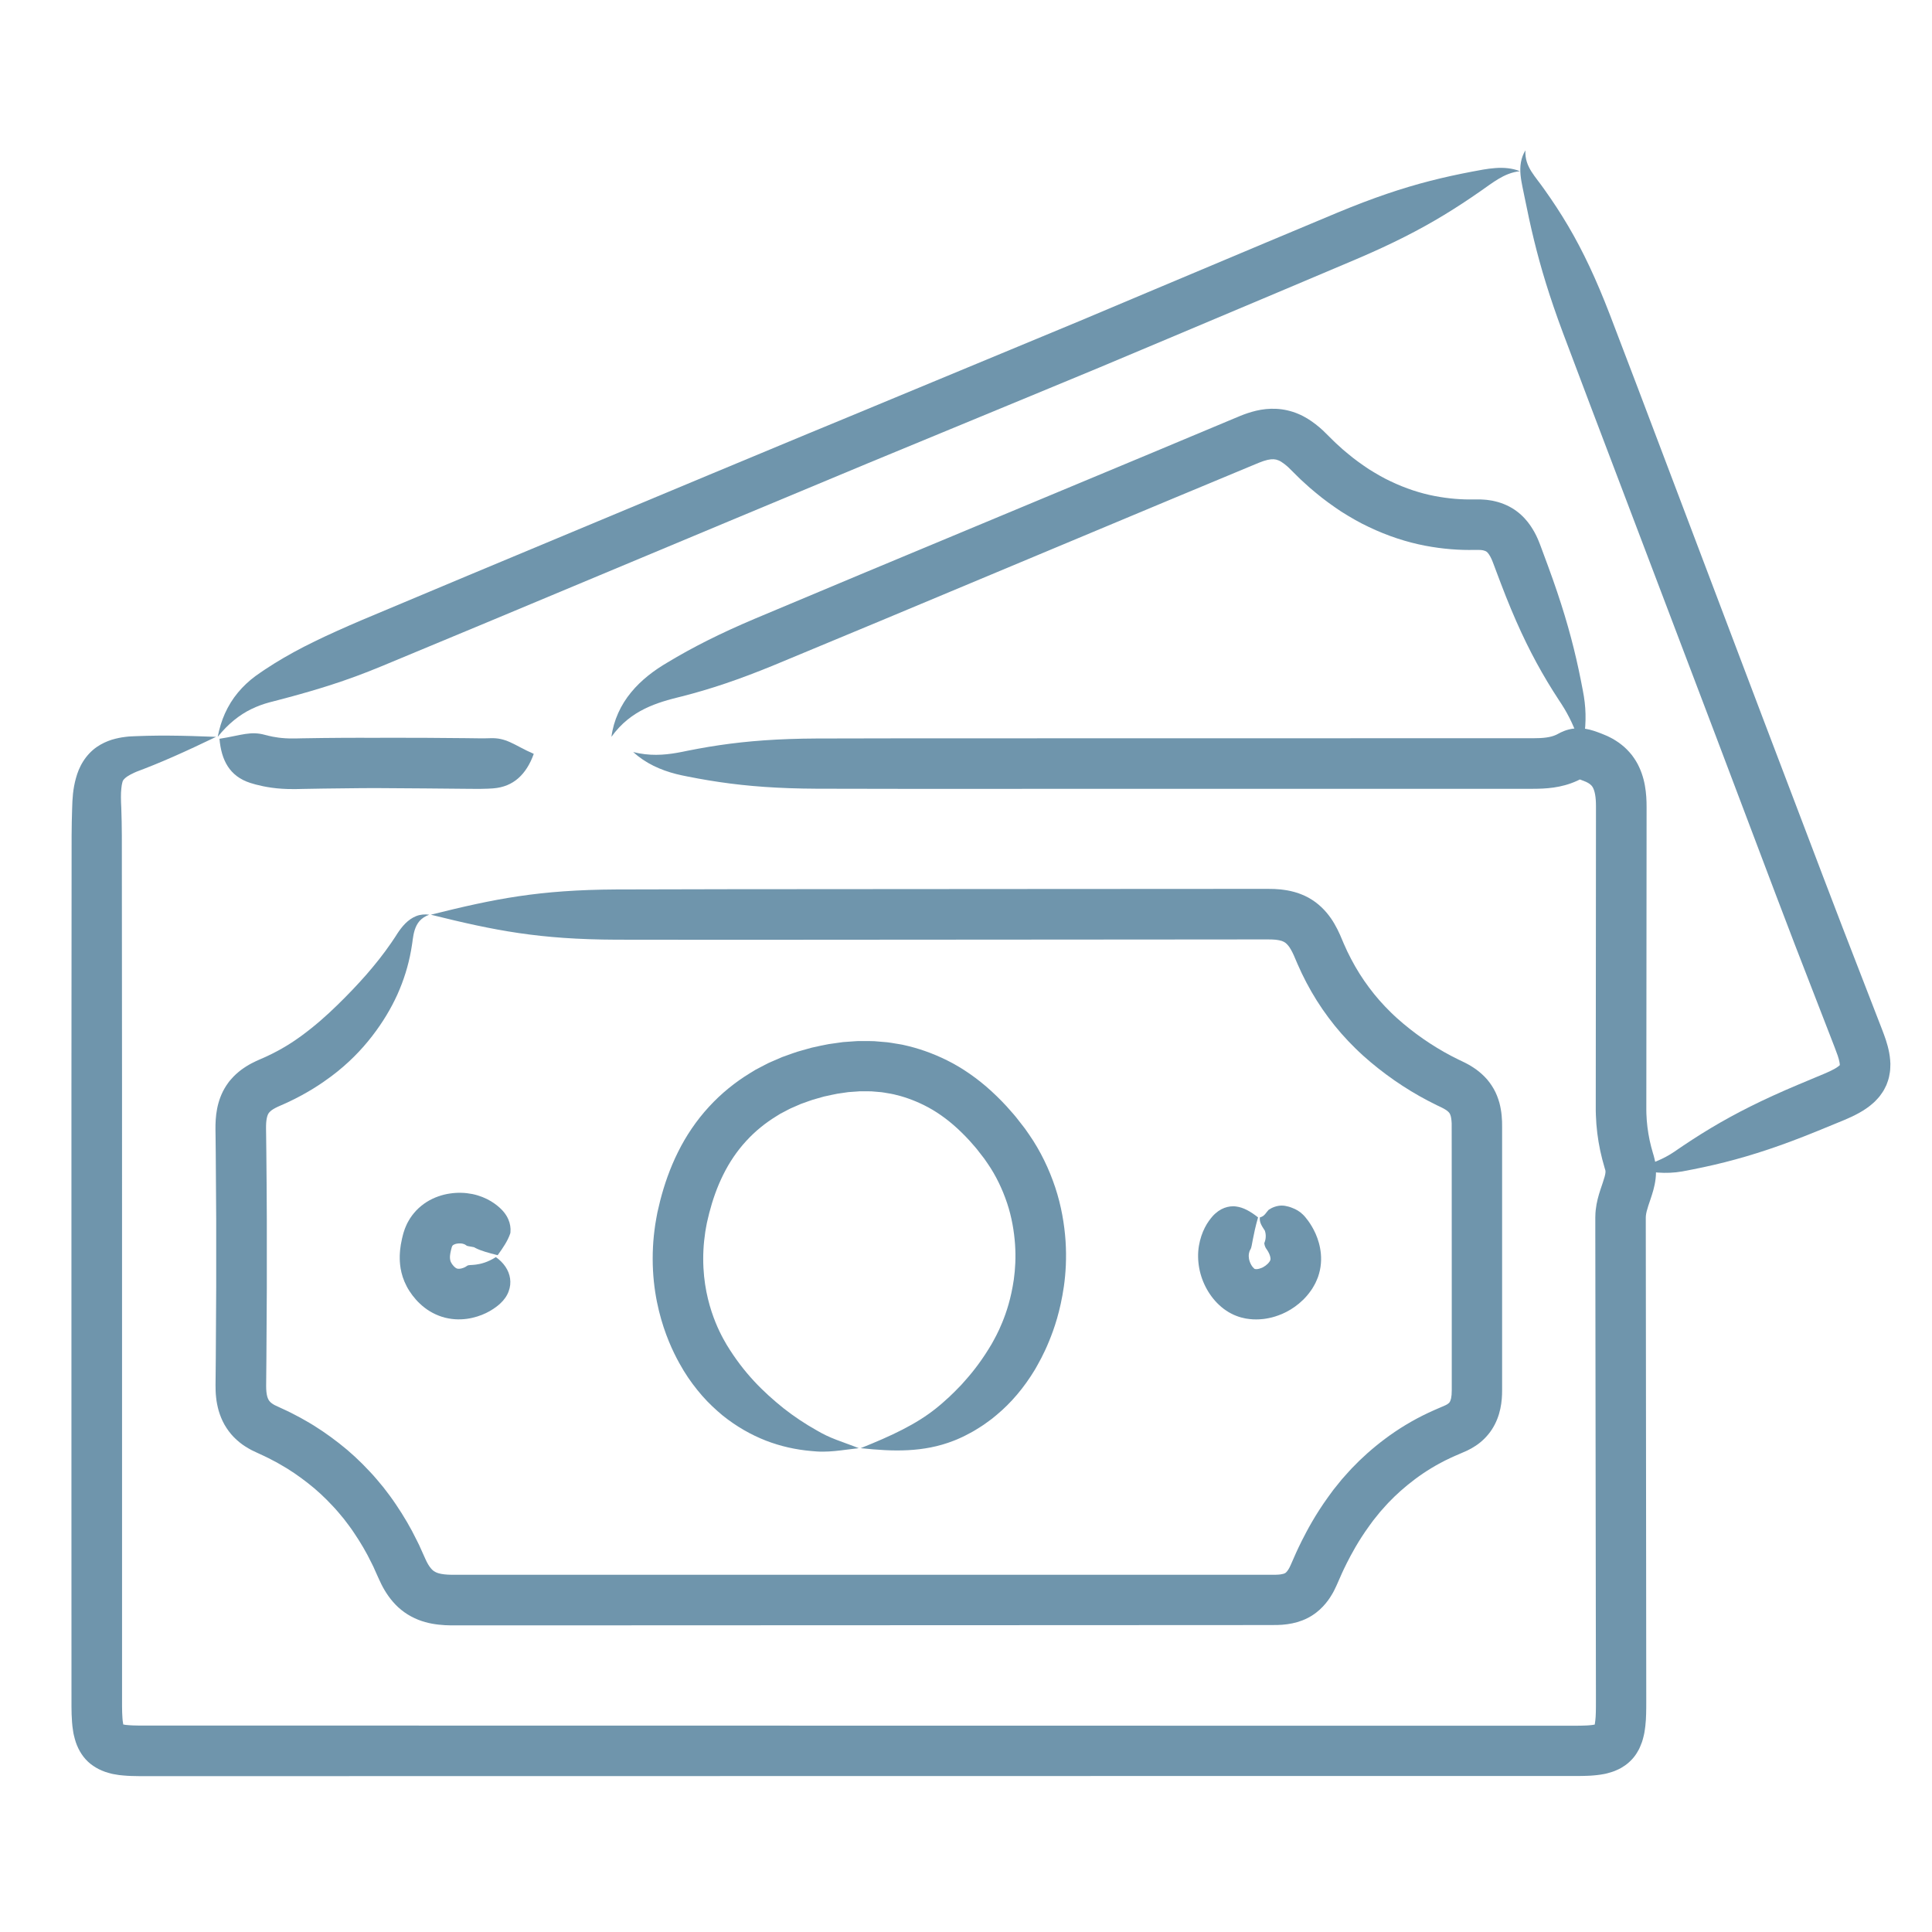 <?xml version="1.0" encoding="UTF-8"?>
<svg xmlns="http://www.w3.org/2000/svg" version="1.1" viewBox="0 0 900 900">
  <defs>
    <style>
      .cls-1 {
        fill: #6f95ac;
      }
    </style>
  </defs>
  <!-- Generator: Adobe Illustrator 28.7.3, SVG Export Plug-In . SVG Version: 1.2.0 Build 164)  -->
  <g>
    <g id="Layer_1">
      <g>
        <path class="cls-1" d="M100.58,343.26c-7.73-.31-14.85-.54-21.72-.58-3.44-.02-6.82,0-10.18.08-1.68.05-3.36.1-5.04.16-.84.04-1.68.07-2.53.11-.44.03-.81.03-1.3.08l-1.47.17c-1.96.23-4.06.65-6.27,1.31-2.24.72-4.65,1.77-7.05,3.42-2.41,1.68-4.65,4.06-6.27,6.65-.85,1.31-1.46,2.61-2.06,3.95-.5,1.28-1,2.62-1.31,3.86-1.42,5.1-1.65,9.56-1.77,13.95-.14,4.12-.23,8.33-.25,12.84-.01,21.6-.04,64.84-.08,117.56,0,58.68,0,122.64,0,188.47,0,32.94.01,66.34.02,99.8.02,2.27.06,4.59.26,7.15l.18,1.95c.06.65.2,1.41.3,2.11l.17,1.07c.02.16.07.38.13.63l.17.71c.24.95.47,1.88.79,2.83,1.33,3.95,3.63,7.58,6.89,10.16,1.63,1.27,3.42,2.34,5.35,3.13.94.44,1.95.74,2.95,1.03.5.15,1.01.28,1.52.41.28.07.47.11.65.14l.57.1,2.27.38,2,.2c1.39.16,2.52.16,3.78.23,1.23.05,2.34.04,3.51.07h3.18c4.18,0,8.35,0,12.52,0,16.69,0,33.34,0,49.89,0,264.88-.04,505.72-.07,505.72-.07,0,0,19.89,0,55.13.01,8.81,0,18.58,0,29.24,0,2.66,0,5.38,0,8.16,0,1.39,0,2.79,0,4.2,0,.71,0,1.42,0,2.13,0,.79,0,1.58-.02,2.38-.03.78,0,1.63-.04,2.49-.08.87-.05,1.68-.06,2.65-.17l1.41-.14c.46-.05.93-.09,1.49-.19l1.61-.27.81-.15c.29-.06.7-.17,1.05-.26,1.44-.39,2.89-.81,4.24-1.45.68-.31,1.37-.6,2.02-.98.64-.39,1.27-.79,1.9-1.21,2.43-1.74,4.56-3.99,6.01-6.7l.56-1c.16-.35.32-.7.47-1.06.3-.71.59-1.43.86-2.16.24-.71.41-1.4.6-2.11l.26-1.06c.08-.35.18-.75.21-.98.17-1.05.36-2.18.47-3.19.09-.98.17-1.96.26-2.95.04-.92.08-1.84.12-2.77.04-.92.03-1.78.05-2.67,0-.85,0-1.7.01-2.55,0-.82,0-1.64,0-2.46,0-6.58-.01-13.36-.02-20.33-.01-13.93-.03-28.61-.04-43.97-.03-30.71-.06-64.13-.1-99.68-.02-17.78-.04-36.09-.06-54.86,0-1.17,0-2.35,0-3.53v-.88s0-.44,0-.44l.02-.17c.03-.24-.02-.43.05-.72.11-1.06.47-2.55,1.11-4.5.63-1.96,1.53-4.33,2.37-7.38.82-3,1.56-7.03,1.04-11.5-.07-.56-.14-1.11-.23-1.66-.12-.55-.25-1.11-.39-1.66l-.21-.82-.17-.62-.23-.76c-.31-1.01-.58-2.03-.85-3.04-.53-2.03-.96-4.07-1.3-6.13-.34-2.05-.6-4.12-.76-6.21-.08-1.04-.14-2.09-.17-3.14l-.03-1.58v-1.67c.03-39.24.07-80.05.11-121.86,0-5.23,0-10.47.01-15.73v-1.97s-.03-2.35-.03-2.35l-.12-2.44-.24-2.54c-.41-3.45-1.23-7.28-3.04-11.2-.87-1.95-2.08-3.88-3.44-5.68-1.42-1.76-3.01-3.41-4.74-4.75-.86-.68-1.73-1.34-2.62-1.87l-1.33-.83c-.44-.26-.89-.47-1.33-.7l-1.34-.67c-.44-.21-.88-.38-1.32-.56l-1.32-.54-.53-.21-.43-.16-1.02-.38-.75-.27-.95-.32c-1.27-.41-2.56-.74-3.86-.95-2.6-.4-5.28-.34-7.84.32-1.28.31-2.52.78-3.71,1.35l-1.7.89-.53.26c-.62.28-1.27.52-2.01.72-1.45.41-3.26.66-5.38.77-1.06.06-2.19.08-3.4.08h-4c-5.36,0-10.72,0-16.1,0-10.75,0-21.54,0-32.35,0-78.97.01-164.81.03-239.47.04-18.04.04-33.38.07-41.66.08-17.98.09-32.07,1.15-45.42,3.12-3.34.49-6.63,1.04-9.92,1.65-1.65.32-3.29.63-4.95.95-1.66.33-3.13.67-4.72.93-6.26,1.1-12.97,1.56-20.52-.34,2.87,2.59,6.09,4.74,9.5,6.42,3.4,1.67,6.96,2.91,10.5,3.81,1.75.46,3.6.82,5.26,1.15,1.66.32,3.3.63,4.95.95,3.29.6,6.59,1.15,9.92,1.64,13.35,1.97,27.44,3.02,45.42,3.11,8.28.01,23.62.04,41.65.07,74.66,0,160.49-.02,239.45-.03,10.81,0,21.6,0,32.35,0,5.37,0,10.74,0,16.1,0h4.03c1.47,0,3.01-.03,4.62-.11,3.21-.17,6.75-.57,10.43-1.6,1.84-.51,3.69-1.17,5.5-2l1.27-.61c.13-.07.05-.03.07-.04h-.01s-.02,0-.03,0h-.01s0,0,0,0c0,0-.02-.01.02,0l.17.06.85.32.5.19.25.09.14.06.52.22c.17.07.36.13.52.21l.43.23c.14.08.3.14.43.21.11.08.23.16.35.23.27.13.43.3.62.44.73.58,1.1,1.04,1.51,1.94.41.88.8,2.26,1.01,4.04l.13,1.39.07,1.51.02,1.6v1.97c0,5.26,0,10.5-.01,15.73-.03,41.82-.06,82.63-.09,121.88v2.01s.06,2.09.06,2.09c.05,1.39.12,2.78.23,4.18.22,2.78.56,5.55,1.02,8.28.46,2.73,1.03,5.43,1.72,8.08.34,1.32.7,2.63,1.09,3.93l.29.97.07.22v.03s0,.03,0,.05c0,.03.02.06.04.09,0,.04-.01.08,0,.12.04.31.06,1.11-.39,2.7-.41,1.56-1.18,3.66-2.02,6.22-.83,2.56-1.74,5.65-2.13,9.3-.13.87-.13,1.87-.17,2.8l-.02.71v.44s0,.88,0,.88c0,1.18,0,2.35,0,3.52.02,18.76.05,37.06.07,54.82.05,35.53.09,68.92.13,99.61.02,15.35.04,30.01.06,43.94,0,6.96.02,13.74.03,20.32,0,3.37.02,6.39-.13,8.99-.05.6-.1,1.2-.16,1.8-.06.56-.16.99-.21,1.49-.02.16-.02.14-.03.17l-.02.08-.03.14h0s0-.01.01-.01c-.02,0,.04,0-.04,0l-.29.04-.58.1c-.17.04-.44.07-.71.09l-.79.08c-.49.07-1.14.07-1.73.11-.59.03-1.19.06-1.85.06-.64,0-1.28.02-1.92.03-.71,0-1.42,0-2.13,0-1.41,0-2.82,0-4.2,0-2.77,0-5.49,0-8.16,0-10.66,0-20.43,0-29.24,0-35.24,0-55.13.01-55.13.01,0,0-240.83-.04-505.71-.07-16.55,0-33.2,0-49.89,0-4.17,0-8.35,0-12.52,0h-3.09c-.91-.03-1.9-.01-2.76-.06-.83-.05-1.78-.06-2.48-.15l-1.12-.1c-.27-.06-.54-.1-.82-.15l-.33-.04h0s.01,0,.01,0h.02s.02.03.02.05l-.04-.18v-.05s-.02-.04-.03-.14l-.07-.48c-.04-.33-.11-.6-.15-.99l-.1-1.18c-.13-1.61-.17-3.47-.19-5.38,0-33.42,0-66.79,0-99.69,0-65.84,0-129.79-.01-188.47-.04-52.71-.07-95.96-.09-117.56-.02-4.48-.11-8.78-.25-12.77-.2-3.71-.25-7.04.02-9.2.04-.6.14-1,.18-1.46.09-.35.13-.74.2-.97.13-.53.19-.91.5-1.41.34-.49.96-1.1,1.84-1.72.94-.6,2.04-1.23,3.32-1.79l.96-.43c.32-.15.76-.29,1.14-.44.78-.3,1.56-.59,2.34-.89,1.55-.61,3.1-1.23,4.64-1.84,3.09-1.25,6.17-2.57,9.29-3.94,6.25-2.75,12.66-5.76,19.64-9.11Z"/>
        <path class="cls-1" d="M248.66,351.19c-4.71-2.05-7.98-4.09-10.98-5.42-3-1.35-5.7-2.02-9.28-1.89-.97.03-2.44.08-4.33.07-2.07-.03-4.54-.06-7.26-.09-5.56-.05-12.12-.1-18.4-.15-12.56-.07-24.01-.01-24.01-.01,0,0-11.44-.06-24.06.09-3.15.05-6.38.09-9.52.14-.78.02-1.56.03-2.33.05-.39,0-.77.02-1.15.02-.31,0-.62,0-.93,0-1.23.02-2.4-.03-3.52-.09-4.46-.26-7.85-1.14-9.54-1.6-3.11-.85-5.78-.89-9.03-.41-3.24.47-7.01,1.47-12.08,2.25.45,5.1,1.62,9.36,3.85,12.82,2.23,3.46,5.58,6.17,10.51,7.75,2.65.86,8.13,2.31,14.78,2.71,1.65.1,3.38.17,5.14.15.44,0,.88,0,1.33,0,.38,0,.75-.01,1.13-.02.76-.02,1.52-.03,2.3-.05,3.09-.05,6.27-.11,9.37-.16,12.43-.19,23.77-.23,23.77-.23,0,0,11.34.07,23.82.16,6.25.06,12.78.12,18.32.17,1.39.01,2.71.02,3.95.03,1.3,0,2.52,0,3.62,0,2.35-.02,4.29-.12,5.59-.22,4.8-.38,8.63-2.01,11.72-4.73,3.08-2.71,5.47-6.51,7.2-11.33Z"/>
        <path class="cls-1" d="M708.05,79.76c-3.6-1.46-7.68-1.77-11.48-1.47-3.83.27-7.42,1.03-10.73,1.64-6.73,1.28-13.18,2.68-19.71,4.36-13.06,3.36-26.46,7.86-43.06,14.75-5.62,2.35-14.76,6.18-33.76,14.14-14.37,6.04-33.67,14.16-54.52,22.93-10.42,4.39-21.24,8.95-32.02,13.49-10.81,4.49-21.58,8.96-31.91,13.25-41.31,17.15-75.42,31.3-75.42,31.3,0,0-28.59,11.77-65.02,27.01-36.44,15.22-80.79,33.74-112.43,46.95-25.35,10.64-41.05,17.22-49.24,20.66-2.06.89-4.06,1.75-6.02,2.6-1.92.85-3.8,1.69-5.63,2.5-3.67,1.65-7.17,3.28-10.53,4.92-6.73,3.28-12.89,6.63-18.74,10.26-1.46.91-2.9,1.84-4.33,2.78l-2.12,1.44-2.29,1.6c-3.06,2.25-5.86,4.87-8.29,7.8-2.44,2.92-4.43,6.2-6,9.65-1.56,3.46-2.64,7.14-3.38,10.93,4.84-6.07,10.22-10.31,15.7-12.95,2.75-1.33,5.5-2.33,8.3-3.09,1.51-.39,3.02-.78,4.53-1.18,1.58-.42,3.17-.84,4.77-1.27,6.38-1.72,12.91-3.59,19.98-5.88,3.53-1.15,7.2-2.4,11.05-3.82,1.92-.71,3.89-1.45,5.91-2.25,1.98-.8,4.01-1.62,6.1-2.46,8.21-3.41,23.92-9.95,49.3-20.51,31.63-13.22,75.97-31.76,112.4-46.99,36.45-15.21,64.98-27.11,64.98-27.11,0,0,34.14-14.11,75.49-31.2,10.33-4.28,21.12-8.75,31.93-13.23,10.79-4.54,21.6-9.09,32.03-13.47,20.85-8.79,40.13-16.91,54.5-22.97,18.97-8.03,28.1-11.89,33.71-14.26,16.53-7.06,29.11-13.5,40.65-20.5,5.77-3.5,11.28-7.13,16.9-11.05,2.87-1.98,5.5-4,8.4-5.72,2.89-1.72,6.1-3.17,9.97-3.59Z"/>
        <path class="cls-1" d="M400.95,674.61c7.69.81,14.85,1.32,22,.94,7.13-.37,14.28-1.63,21.36-4.42.89-.34,1.77-.7,2.65-1.11.87-.4,1.79-.79,2.6-1.23.84-.44,1.68-.89,2.53-1.33.86-.44,1.7-.92,2.52-1.44,1.66-1.03,3.36-2.05,4.97-3.27.82-.6,1.64-1.2,2.47-1.8.79-.65,1.59-1.31,2.4-1.98,6.44-5.38,12.47-12.33,17.71-21.03,1.68-2.99,3.98-6.9,6.46-12.97,2.5-6.04,5.31-14.23,6.98-25.72.86-6.06,1.3-13.26.78-21.13-.54-7.86-1.97-16.4-4.79-24.91-2.82-8.5-6.86-17-12.15-24.63-.66-.95-1.32-1.92-1.99-2.85l-2.06-2.65c-.69-.88-1.37-1.76-2.06-2.64-.68-.88-1.46-1.7-2.19-2.55-2.89-3.4-6.04-6.57-9.27-9.55-6.48-5.94-13.59-10.87-20.66-14.37-7.06-3.52-13.92-5.77-19.8-7.07-1.46-.37-2.88-.53-4.22-.77-1.34-.21-2.6-.46-3.78-.59-2.37-.2-4.41-.37-6.09-.51-1.67-.08-2.96-.04-3.84-.06-.88,0-1.34,0-1.34,0,0,0-.39,0-1.13,0-.37,0-.83-.01-1.37,0-.54.04-1.15.08-1.85.12-1.39.1-3.1.22-5.08.36-1.95.28-4.18.59-6.65.94-2.45.42-5.07,1.05-7.93,1.66-1.41.37-2.85.8-4.35,1.22-1.49.42-3.04.84-4.59,1.43-1.56.56-3.16,1.13-4.8,1.72-1.61.7-3.25,1.41-4.93,2.13-1.69.68-3.33,1.62-5.03,2.49-.84.44-1.69.89-2.55,1.34-.83.51-1.67,1.02-2.51,1.54-6.74,4.1-13.37,9.4-19.13,15.7-5.79,6.28-10.67,13.52-14.39,21.04-3.75,7.52-6.41,15.26-8.31,22.66-.44,1.86-.87,3.69-1.3,5.5-.33,1.86-.71,3.69-.98,5.5-.53,3.62-.91,7.14-1.07,10.5-.79,15.5,1.87,28.07,4.97,37.5,3.16,9.48,6.77,15.95,9.36,20.26,2.66,4.35,5.6,8.21,8.62,11.67,3.03,3.47,6.26,6.43,9.47,9.12,6.55,5.25,13.32,9.05,20.19,11.74,6.89,2.66,13.89,4.2,21.05,4.83.89.07,1.79.14,2.69.22.95.06,1.89.09,2.83.08,1.87,0,3.72-.12,5.55-.29,3.67-.34,7.28-.93,11.13-1.33-3.59-1.45-7.16-2.63-10.44-3.91-1.64-.63-3.21-1.29-4.68-1.99-.74-.35-1.44-.71-2.13-1.08-.72-.4-1.43-.8-2.15-1.2-5.68-3.18-10.76-6.6-15.57-10.36-9.5-7.64-18.45-16.3-26.55-29.61-1.95-3.3-4.67-8.25-7.06-15.51-2.35-7.23-4.39-16.86-3.77-28.88.13-2.61.43-5.34.84-8.17.21-1.41.51-2.84.77-4.3.35-1.47.71-2.97,1.07-4.49,1.55-6.02,3.66-12.14,6.53-17.89,2.84-5.76,6.46-11.11,10.7-15.71,4.22-4.62,9.04-8.48,14.05-11.54.62-.39,1.24-.78,1.86-1.16.65-.34,1.29-.67,1.93-1,1.28-.65,2.49-1.38,3.8-1.89,1.28-.56,2.54-1.11,3.77-1.65,1.28-.46,2.52-.9,3.74-1.34,1.2-.47,2.43-.8,3.62-1.14,1.19-.33,2.33-.68,3.44-.98,2.25-.46,4.34-.99,6.25-1.32,1.91-.28,3.63-.53,5.13-.75,1.5-.11,2.79-.2,3.85-.27.53-.04.99-.08,1.4-.11.4-.01.74,0,1.02,0,.55,0,.84,0,.84,0,0,0,.34,0,1,0,.65.02,1.62-.02,2.85.04,1.22.11,2.71.24,4.45.38.86.09,1.76.29,2.73.44.96.19,2,.28,3.04.56,4.22.95,9.11,2.57,14.23,5.13,5.13,2.54,10.41,6.19,15.42,10.81,2.49,2.32,4.98,4.81,7.3,7.56.58.69,1.21,1.32,1.76,2.05l1.68,2.17,1.69,2.17,1.51,2.18c4.02,5.79,7.05,12.24,9.21,18.7,2.15,6.48,3.24,13.04,3.67,19.1.42,6.07.09,11.66-.57,16.37-1.3,8.92-3.46,15.31-5.38,19.99-1.9,4.72-3.67,7.74-4.94,10.07-3.98,6.74-8.15,12.36-12.52,17.2-.54.61-1.08,1.22-1.61,1.82-.56.58-1.12,1.15-1.67,1.71-1.07,1.18-2.23,2.21-3.33,3.3-.55.56-1.11,1.07-1.7,1.57-.57.52-1.14,1.03-1.71,1.54-.57.54-1.13.97-1.69,1.46-.55.49-1.13.94-1.71,1.4-9.19,7.37-20.7,12.78-35.09,18.53Z"/>
        <path class="cls-1" d="M710.57,70.07c-1,1.66-1.71,3.54-2.06,5.51-.36,1.98-.36,4.02-.17,5.97.19,1.95.54,3.82.9,5.59.35,1.7.69,3.38,1.04,5.05,1.34,6.67,2.71,13.06,4.3,19.57,3.17,13,7.2,26.4,13.48,43.24,2.15,5.7,5.65,14.97,12.92,34.25,17.3,45.57,58.28,153.53,58.28,153.53,0,0,8.54,22.6,19.46,51.47,5.48,14.43,11.46,30.44,17.45,45.94,6,15.49,11.82,30.51,16.67,43.02,1.2,3.14,2.57,6.53,3.26,8.6.37,1.12.64,2.13.78,2.91.04.35.16.78.14.97,0,.12.02.24.04.36,0,.07-.03.06-.02.09.02.06.03.04.03.04-.01,0-.04-.02,0-.01-.05-.03.02,0,.01,0,0,0,.02-.02-.06.02-.02.02-.04.04-.04.07,0,.03-.16.12-.22.18-.17.13-.28.28-.58.46-.27.17-.44.34-.77.53-.32.19-.63.37-.93.55-1.39.76-2.78,1.41-4.46,2.12-1.76.74-3.4,1.42-4.9,2.05-3.01,1.26-5.53,2.32-7.57,3.17-16.53,6.96-29.11,13.32-40.66,20.24-2.89,1.73-5.71,3.5-8.52,5.32-1.4.92-2.8,1.85-4.2,2.77-.7.47-1.4.95-2.1,1.42-.66.46-1.33.91-1.99,1.37-5.04,3.45-11.41,6.13-18.99,7.75,7.42,2.11,15,2.82,22.5,1.52,1.73-.33,3.44-.66,5.14-.99,1.65-.34,3.3-.68,4.94-1.02,3.28-.7,6.53-1.46,9.81-2.29,13.1-3.31,26.56-7.75,43.24-14.57,2.06-.85,4.59-1.89,7.63-3.13,1.52-.63,3.16-1.3,4.93-2.03,1.85-.78,4.2-1.83,6.67-3.19.64-.38,1.29-.76,1.96-1.15.66-.39,1.39-.93,2.1-1.42.69-.46,1.47-1.11,2.22-1.76.39-.34.74-.61,1.15-1.03.41-.42.82-.85,1.22-1.29.82-.84,1.57-1.89,2.29-2.96.38-.52.7-1.09.99-1.67.3-.58.6-1.17.88-1.77.47-1.23.95-2.5,1.23-3.83.28-1.34.53-2.71.56-4.06.03-.67.07-1.39.06-2.02-.04-.59-.07-1.18-.11-1.78-.07-1.25-.27-2.25-.45-3.36-.4-2.13-.94-4.05-1.53-5.89-1.29-3.84-2.42-6.5-3.67-9.79-4.83-12.48-10.64-27.46-16.62-42.92-5.99-15.46-11.99-31.49-17.5-45.9-10.97-28.85-19.56-51.43-19.56-51.43,0,0-40.9-107.99-58.16-153.58-7.34-19.25-10.87-28.51-13.04-34.2-6.46-16.78-12.55-29.68-19.46-41.41-3.45-5.86-7.11-11.44-11.11-17.05-2.03-2.93-4.24-5.52-5.99-8.27-.87-1.39-1.63-2.85-2.15-4.49-.52-1.63-.77-3.46-.67-5.4Z"/>
        <path class="cls-1" d="M736.66,349.43c1.93-7.49,2.4-15.03,1.55-22.31-.21-1.82-.5-3.62-.85-5.4-.32-1.65-.64-3.3-.96-4.94-.65-3.27-1.35-6.52-2.1-9.79-3.02-13.09-7-26.56-13.21-43.41-.53-1.43-1.14-3.08-1.87-5.05-.37-.99-.76-2.06-1.19-3.22-.22-.6-.45-1.22-.7-1.86-.34-.83-.63-1.66-1.06-2.58-.78-1.8-1.86-3.83-3.34-6.01-1.49-2.17-3.54-4.58-6.38-6.7-2.81-2.12-6.38-3.77-9.99-4.61-.45-.1-.91-.2-1.36-.31-.45-.09-.89-.15-1.34-.21-.45-.06-.91-.13-1.36-.19-.44-.03-.88-.07-1.33-.1-.91-.08-1.77-.09-2.65-.09-.67,0-1.35,0-2.05,0-5.31.12-11.5-.31-18.12-1.58-6.62-1.26-13.61-3.54-20.51-6.84-3.47-1.6-6.85-3.61-10.22-5.7-3.3-2.22-6.6-4.53-9.7-7.16-.78-.65-1.57-1.28-2.33-1.95l-2.26-2.05c-1.53-1.33-2.93-2.82-4.39-4.23-.91-.89-1.82-1.79-2.73-2.68-1.08-.95-2.1-1.9-3.32-2.81-2.35-1.82-5.03-3.58-8.21-4.89-3.14-1.33-6.69-2.14-10.09-2.31-3.4-.18-6.59.22-9.39.87-2.77.67-5.26,1.52-7.49,2.44-1.83.77-3.63,1.51-5.39,2.25-6.9,2.89-13.13,5.5-18.37,7.69-10.48,4.39-17.01,7.13-17.01,7.13,0,0-87.5,36.49-136.01,56.72-25.35,10.63-41.05,17.22-49.24,20.65-16.56,7.01-29.15,13.42-40.71,20.38-6.16,3.6-12.24,8.13-17.01,13.97-4.81,5.81-8.15,13.02-9.14,20.69,4.53-6.33,9.98-10.37,15.48-13.07,2.76-1.36,5.57-2.43,8.43-3.34,1.43-.46,2.88-.87,4.34-1.26.74-.19,1.46-.39,2.21-.57.77-.19,1.54-.38,2.31-.58,13.08-3.33,26.49-7.78,43.12-14.63,8.21-3.41,23.92-9.95,49.31-20.51,48.49-20.28,135.96-56.87,135.96-56.87,0,0,6.54-2.72,17.03-7.09,5.25-2.19,11.48-4.78,18.38-7.66,1.7-.7,3.43-1.43,5.21-2.16,1.38-.57,2.68-.98,3.86-1.27,1.16-.26,2.1-.33,2.87-.29.78.05,1.42.19,2.23.52.8.31,1.79.94,2.88,1.79.54.38,1.12.95,1.7,1.44.66.65,1.33,1.31,2,1.97,1.73,1.68,3.38,3.43,5.22,5.04l2.71,2.46c.92.81,1.88,1.58,2.82,2.37,3.75,3.17,7.81,6.05,11.9,8.79,4.19,2.62,8.43,5.12,12.83,7.16,8.74,4.19,17.75,7.11,26.21,8.72,8.46,1.62,16.32,2.13,22.95,1.97.59,0,1.18,0,1.75,0,.37,0,.73,0,1.02.03l.46.03.38.06c.12.02.26.03.37.05.1.03.2.05.3.07.78.19,1.09.36,1.42.59.61.39,1.57,1.74,2.33,3.45.2.39.36.89.54,1.3.23.61.45,1.2.67,1.76.44,1.16.84,2.23,1.21,3.22.75,1.97,1.37,3.62,1.91,5.05,6.39,16.83,12.41,29.7,19.14,41.47,1.68,2.94,3.41,5.82,5.2,8.67.91,1.41,1.81,2.83,2.73,4.25.87,1.29,1.71,2.61,2.54,3.98,3.26,5.47,6.06,11.73,7.88,19.27Z"/>
        <path class="cls-1" d="M586.05,567.1c-3.53-2.77-6.78-4.65-10.28-5.08-.87-.13-1.77-.09-2.66-.01-.91.13-1.83.32-2.76.68-1.86.69-3.8,1.99-5.55,3.96-.92,1.08-2.32,2.8-3.53,5.21-1.23,2.38-2.24,5.34-2.76,8.45-.57,3.33-.51,6.92.13,10.4.64,3.48,1.87,6.85,3.61,9.94,1.74,3.08,4,5.91,6.76,8.22.7.58,1.38,1.13,2.16,1.62.75.5,1.49.98,2.31,1.38.81.42,1.62.82,2.43,1.1.8.29,1.59.61,2.33.77.75.19,1.43.34,2.08.48.65.12,1.25.18,1.82.25,1.15.15,2.11.16,2.89.16.79,0,1.41,0,1.8-.05.4-.03.62-.05.62-.05,0,0,.21-.02.62-.05.4-.04,1.01-.08,1.72-.22,1.47-.24,3.54-.67,5.86-1.55,2.34-.85,4.94-2.13,7.52-3.97,2.58-1.84,5.17-4.23,7.35-7.32l.81-1.17c.26-.41.5-.84.74-1.27l.71-1.3c.22-.45.42-.92.62-1.39l.58-1.41c.17-.52.33-1.05.49-1.58.34-1.06.5-2.11.68-3.16.62-4.2.1-7.98-.75-11.1-.86-3.15-2.09-5.67-3.26-7.67-1.16-2-2.3-3.45-3.09-4.39-.71-.88-1.52-1.59-2.3-2.24-.83-.6-1.65-1.14-2.52-1.53-.82-.34-1.86-.82-2.98-1.12-1.09-.3-2.15-.49-3.22-.49-2.13.02-4.32.8-6.04,1.97-.61.62-1.05,1.32-1.63,1.99-.56.67-1.34,1.3-2.45,1.54-.2,1.11.09,2.35.63,3.42.53,1.08,1.2,1.99,1.7,2.81.49,1.53.44,2.78.29,3.82-.09.52-.22.97-.35,1.34-.15.35-.3.67-.15,1.11.08.4.16.8.32,1.12.11.37.32.66.52.98.23.33.6.82.93,1.45.35.62.7,1.38.87,2.07.19.7.22,1.3.16,1.53-.03.05,0,.12-.03.13,0,.01,0,.02,0,.04-.03.05-.06.1-.08.15-.02.05-.03.11-.05.17-.04.06-.08.12-.12.19l-.1.2c-.06.07-.11.14-.16.21-.79,1.19-2.59,2.49-3.85,2.89-.63.26-1.11.35-1.43.41-.32.08-.46.04-.46.06,0-.01-.18.05-.4,0-.12,0-.27.01-.38-.03-.06-.02-.14,0-.19-.02-.04-.03-.1-.05-.12-.04-.05.02,0-.03-.01-.01-.01.02.01,0,.01,0,0,.02-.05-.04-.1-.07-.05,0-.12-.1-.21-.17-.34-.29-.89-.91-1.34-1.74-.46-.82-.82-1.81-.98-2.72-.16-.91-.16-1.71-.06-2.3.32-1.62.65-1.92.86-2.31.63-1.11.94-6.04,3.43-14.71Z"/>
        <path class="cls-1" d="M230.99,585.61c-3.82,2.44-7.08,3.2-9.3,3.49-1.11.15-1.99.17-2.66.21-.65.06-1.11.11-1.46.37-.37.26-1.22.9-2.76,1.25-.35.08-.67.12-.93.12-.27.02-.49,0-.67-.04-.19-.02-.34-.07-.51-.16-.18-.06-.37-.19-.61-.37-.12-.1-.25-.18-.39-.33-.14-.11-.28-.28-.43-.44-.3-.32-.6-.72-.8-1.02-.41-.62-.57-1.06-.69-1.49-.12-.42-.14-.89-.17-1.24,0-.37,0-.6,0-.61.01-.01,0-.21.06-.7.04-.46.18-1.22.42-2.28.07-.27.13-.55.22-.86.04-.15.09-.31.13-.47.03-.1.04-.11.05-.13l.03-.07c.03-.1.05-.2.1-.26.02-.04.03-.07.04-.11.02-.02.05-.05.06-.07.12-.22.22-.29.53-.51.33-.19.96-.47,1.8-.58.4-.07.88-.09,1.27-.08.4-.01.74.07,1.05.1,1.19.27,1.62.66,1.93.88.26.21.7.28,1.38.4.33.07.74.12,1.19.21.24.05.49.1.73.14.25-.01.58.27.9.41,2.56,1.32,5.96,2.24,10.33,3.35,2.66-3.64,4.62-6.7,5.67-9.6.11-.39.29-.65.29-1.18.03-.47.05-.96.04-1.44-.03-.97-.21-1.98-.49-2.99-.6-2.03-1.79-4.13-3.67-6.04-1-1.04-2.68-2.5-5-3.91-2.32-1.4-5.31-2.65-8.62-3.33-1.65-.31-3.39-.55-5.13-.57-1.75-.05-3.48.05-5.3.32-3.59.52-7.41,1.78-10.9,3.97-1.74,1.11-3.37,2.44-4.8,3.93-1.41,1.51-2.64,3.14-3.57,4.81-.23.42-.46.83-.68,1.24-.19.42-.37.83-.56,1.24-.38.82-.65,1.62-.9,2.4l-.19.58c-.06.19-.13.4-.15.51-.07.27-.14.53-.21.79-.14.51-.27,1.04-.38,1.55-.46,2.03-.76,3.85-.88,5.2-.08.65-.11,1.2-.12,1.57-.02.37-.03.56-.03.56,0,0,0,.2-.03.57,0,.38,0,.94,0,1.66.05,1.46.16,3.62.81,6.28.63,2.65,1.86,5.73,3.67,8.53.91,1.41,1.89,2.71,3.03,4,.58.65,1.17,1.29,1.87,1.92.65.64,1.39,1.25,2.16,1.85,3.05,2.39,7.08,4.31,11.13,5.02,4.06.78,7.95.47,11.12-.26,3.16-.72,5.89-1.86,8.1-3.12,2.2-1.27,3.86-2.55,4.88-3.51,1.91-1.74,3.25-3.72,3.97-5.75.75-2.02.94-4.06.65-5.99-.57-3.87-2.96-7.33-6.62-9.93Z"/>
        <path class="cls-1" d="M199.86,426.1c-1.91-.28-3.97-.12-5.93.63-1.95.75-3.69,2.04-5.15,3.49-1.44,1.46-2.63,3.07-3.68,4.66-.27.4-.51.8-.76,1.2l-.7,1.06c-.47.69-.9,1.38-1.38,2.05-3.7,5.4-7.59,10.22-11.69,14.94-4.14,4.7-8.52,9.3-13.47,14.12-4.92,4.8-10.27,9.58-16.75,14.33-3.49,2.56-8.92,6.19-16.2,9.56-.9.44-1.86.81-2.81,1.24-1.26.55-2.8,1.23-4.29,2.03-.75.38-1.54.88-2.31,1.34-.78.48-1.59,1.07-2.38,1.62-1.6,1.24-3.23,2.64-4.72,4.4l-.56.65-.36.43-.45.62-.88,1.26c-.56.85-1.05,1.75-1.53,2.65-.42.9-.87,1.82-1.2,2.73-1.39,3.68-1.95,7.21-2.17,10.42-.12,1.59-.12,3.21-.12,4.6.02,1.21.03,2.43.05,3.65.03,2.44.06,4.9.08,7.38.07,9.9.14,20.08.21,30.49.07,20.82,0,42.59-.19,65-.03,2.8-.05,5.61-.08,8.43-.01,1.41-.03,2.82-.04,4.24,0,1.78.04,3.68.27,5.66.19,1.96.61,4.06,1.19,6.18.65,2.15,1.49,4.33,2.69,6.46,1.21,2.1,2.68,4.14,4.39,5.87,1.7,1.71,3.56,3.24,5.44,4.4.95.64,1.88,1.1,2.83,1.64l2.59,1.23,3.57,1.66c1.21.52,2.34,1.19,3.51,1.78,1.17.6,2.34,1.2,3.46,1.88,4.59,2.55,8.91,5.55,13.05,8.78,4.15,3.22,8.01,6.82,11.6,10.7,1.84,1.9,3.49,3.97,5.2,6.01l2.41,3.18c.83,1.04,1.53,2.19,2.3,3.28,3,4.43,5.75,9.06,8.11,13.96l.91,1.82.83,1.87,1.78,3.95c1.52,3.42,3.5,7.07,6.54,10.58.71.88,1.62,1.71,2.46,2.54.91.79,1.84,1.6,2.85,2.3,2.01,1.44,4.21,2.59,6.41,3.48,4.43,1.75,8.63,2.3,12.39,2.53,1.87.12,3.8.1,5.16.1h4.46s8.91,0,8.91,0c11.87,0,23.72,0,35.5-.01,94.23-.04,184.18-.07,250.58-.1,33.2-.02,60.51-.03,79.52-.04,2.09,0,5.32.05,8.34-.39,3.06-.41,6.33-1.29,9.31-2.79,2.99-1.48,5.5-3.52,7.31-5.46,1.84-1.95,3.12-3.81,4.06-5.4.24-.4.46-.79.69-1.17.19-.37.38-.72.55-1.07.36-.69.68-1.33.92-1.9.44-.99.8-1.81,1.1-2.48.49-1.11.74-1.68.74-1.68,0,0,.25-.57.74-1.68.46-1.13,1.29-2.7,2.3-4.81,2.11-4.15,5.31-10.22,10.36-17.2.63-.87,1.29-1.76,1.95-2.68.71-.88,1.44-1.78,2.18-2.7.37-.46.75-.93,1.13-1.4.4-.45.81-.9,1.22-1.36.83-.91,1.65-1.88,2.54-2.81,3.55-3.73,7.7-7.45,12.45-11.01,4.76-3.56,10.18-6.91,16.29-9.77,1.51-.75,3.12-1.37,4.7-2.08,1.07-.47,2.15-.94,3.24-1.42.67-.34,1.35-.69,2.02-1.05.68-.39,1.37-.83,2.05-1.26,2.73-1.8,5.47-4.44,7.48-7.55,2.03-3.11,3.27-6.52,3.93-9.64.67-3.14.84-6.03.83-8.73,0-2.14,0-4.31,0-6.5,0-4.32,0-8.73,0-13.22,0-8.98,0-18.3,0-27.9,0-19.21,0-39.59,0-60.84,0-2.66,0-5.33,0-8.01,0-1.34,0-2.69,0-4.03v-2.02c0-.81,0-1.69-.03-2.56-.09-1.79-.2-3.62-.57-5.65-.14-.98-.42-2.05-.67-3.08-.14-.53-.33-1.07-.5-1.61-.16-.53-.36-1.07-.59-1.62-.84-2.17-2.09-4.35-3.55-6.29-1.46-1.98-3.18-3.61-4.89-5.01l-1.3-1c-.44-.32-.86-.59-1.29-.88-.88-.6-1.71-1.06-2.57-1.55-.86-.48-1.67-.86-2.52-1.28l-1.74-.83c-2.28-1.11-4.54-2.29-6.76-3.55-4.45-2.52-8.78-5.34-12.96-8.43-2.09-1.55-4.14-3.18-6.15-4.86-1-.84-1.95-1.69-2.92-2.54-.93-.88-1.91-1.73-2.81-2.64-3.68-3.6-7.11-7.46-10.19-11.63-3.11-4.15-5.89-8.57-8.32-13.22-1.23-2.32-2.36-4.7-3.41-7.13l-1.77-4.16c-.73-1.66-1.58-3.36-2.59-5.1-1.97-3.44-4.91-7.22-8.94-10.19-.99-.74-2.07-1.39-3.14-2.01-1.09-.56-2.2-1.15-3.31-1.55-.55-.22-1.12-.44-1.67-.63l-1.65-.49c-1.12-.35-2.15-.51-3.23-.74-1.05-.19-2.05-.3-3.08-.44-.97-.08-1.96-.16-2.92-.21l-2.77-.05h-2.22c-2.96,0-5.93,0-8.9,0-11.88,0-23.78.01-35.68.02-23.79.01-47.55.03-70.97.04-46.49.03-91.64.06-133.08.09-23.76.05-43.25.1-52.99.12-35.96.2-56.35,4.26-86.39,11.76,30.04,7.45,50.44,11.49,86.41,11.64,9.74,0,29.23.03,53,.05,41.44-.03,86.61-.06,133.1-.09,23.43-.02,47.19-.04,70.99-.05,11.9,0,23.81-.02,35.68-.03,2.97,0,5.94,0,8.9,0h2.22s1.68.03,1.68.03l1.51.1c.43.08.91.11,1.31.19.36.1.81.13,1.1.25.16.05.32.09.48.13l.4.16c.54.19.9.43,1.28.7.72.55,1.6,1.43,2.55,3.1.47.81.94,1.74,1.4,2.77l1.69,3.95c1.29,2.96,2.67,5.88,4.18,8.73,3,5.71,6.44,11.19,10.3,16.34,3.83,5.16,8.09,9.97,12.63,14.4,1.12,1.13,2.31,2.17,3.46,3.26,1.18,1.04,2.38,2.1,3.56,3.1,2.37,1.99,4.79,3.9,7.26,5.73,4.95,3.67,10.1,7.02,15.41,10.02,2.65,1.5,5.35,2.91,8.07,4.24l2.02.96c.39.21.84.4,1.19.61.34.2.73.4.99.59.14.1.31.19.42.28.11.09.23.18.34.27.41.35.72.62.88.87.18.26.34.46.47.86.32.69.58,2.16.66,4.04,0,5.26.02,10.46.02,15.62,0,21.32.01,41.78.02,61.05,0,9.64,0,18.99,0,28,0,4.51,0,8.93,0,13.27,0,2.14,0,4.26,0,6.36.01,1.53-.11,2.85-.31,3.78-.21.94-.45,1.42-.63,1.72-.2.29-.37.53-.95.92-.17.09-.31.19-.47.29-.2.09-.39.2-.59.31-.71.31-1.41.61-2.11.92-1.95.86-3.9,1.64-5.76,2.55-7.52,3.53-14.29,7.7-20.22,12.14-5.93,4.44-11.08,9.09-15.46,13.69-1.1,1.15-2.11,2.33-3.13,3.45-.51.57-1.01,1.13-1.5,1.68-.47.57-.93,1.14-1.38,1.7-.91,1.13-1.79,2.23-2.66,3.3-.81,1.11-1.6,2.19-2.37,3.24-6.1,8.45-9.84,15.59-12.3,20.44-1.17,2.45-2.14,4.3-2.67,5.59-.56,1.28-.85,1.93-.85,1.93,0,0-.29.66-.85,1.93-.23.52-.52,1.17-.86,1.95-.13.32-.28.6-.43.9-.08.15-.15.31-.24.47-.08.13-.17.27-.25.42-.34.59-.7,1.05-.99,1.36-.31.33-.48.46-.8.62-.31.15-.9.37-2.02.52-1.17.16-2.45.18-5.11.17-19.01,0-46.33,0-79.54,0-66.42,0-156.4,0-250.66,0-11.78,0-23.63,0-35.51,0h-8.91s-4.46,0-4.46,0c-1.61,0-2.66,0-3.76-.07-2.16-.12-3.93-.46-5.04-.91-1.1-.49-1.79-.89-2.67-1.93-.87-.99-1.85-2.58-2.72-4.59l-1.88-4.18-.99-2.2-1.08-2.17c-2.81-5.8-6.11-11.41-9.76-16.78-.94-1.33-1.8-2.7-2.8-3.99l-2.95-3.88c-2.08-2.5-4.12-5.03-6.38-7.38-4.42-4.77-9.18-9.21-14.28-13.17-5.09-3.97-10.4-7.63-15.96-10.74-1.37-.83-2.78-1.55-4.18-2.28-1.41-.71-2.79-1.51-4.23-2.14-1.43-.66-2.86-1.33-4.29-1.99l-1.32-.62c-.29-.19-.67-.34-.9-.53-1.11-.72-1.57-1.26-2-1.99-.22-.36-.39-.86-.59-1.44-.15-.64-.33-1.33-.4-2.2-.1-.85-.12-1.79-.13-2.84.01-1.42.03-2.84.04-4.25.03-2.83.05-5.65.08-8.46.2-22.49.26-44.36.19-65.29-.04-10.47-.11-20.7-.22-30.66-.03-2.49-.06-4.96-.09-7.42-.02-1.23-.03-2.45-.05-3.67,0-1.04,0-1.85.06-2.66.1-1.6.37-2.84.67-3.61.07-.21.17-.34.22-.52.1-.13.16-.28.24-.41.11-.1.17-.29.26-.35l.09-.1c.22-.29.6-.59,1.01-.94.27-.16.48-.35.77-.52.32-.17.57-.36.93-.54.69-.37,1.37-.67,2.28-1.08,1.21-.54,2.41-1.03,3.55-1.58,9.17-4.27,15.94-8.86,20.26-12.09,7.98-5.96,14.19-12.42,19.1-18.78,4.89-6.33,8.75-12.76,11.74-19.34,2.96-6.6,5.08-13.35,6.35-20.39.18-.87.29-1.77.44-2.65l.2-1.32.15-1.19c.21-1.57.49-3.11.96-4.59.48-1.46,1.15-2.88,2.23-4.12,1.08-1.22,2.6-2.26,4.43-2.9Z"/>
      </g>
    </g>
  </g>
</svg>